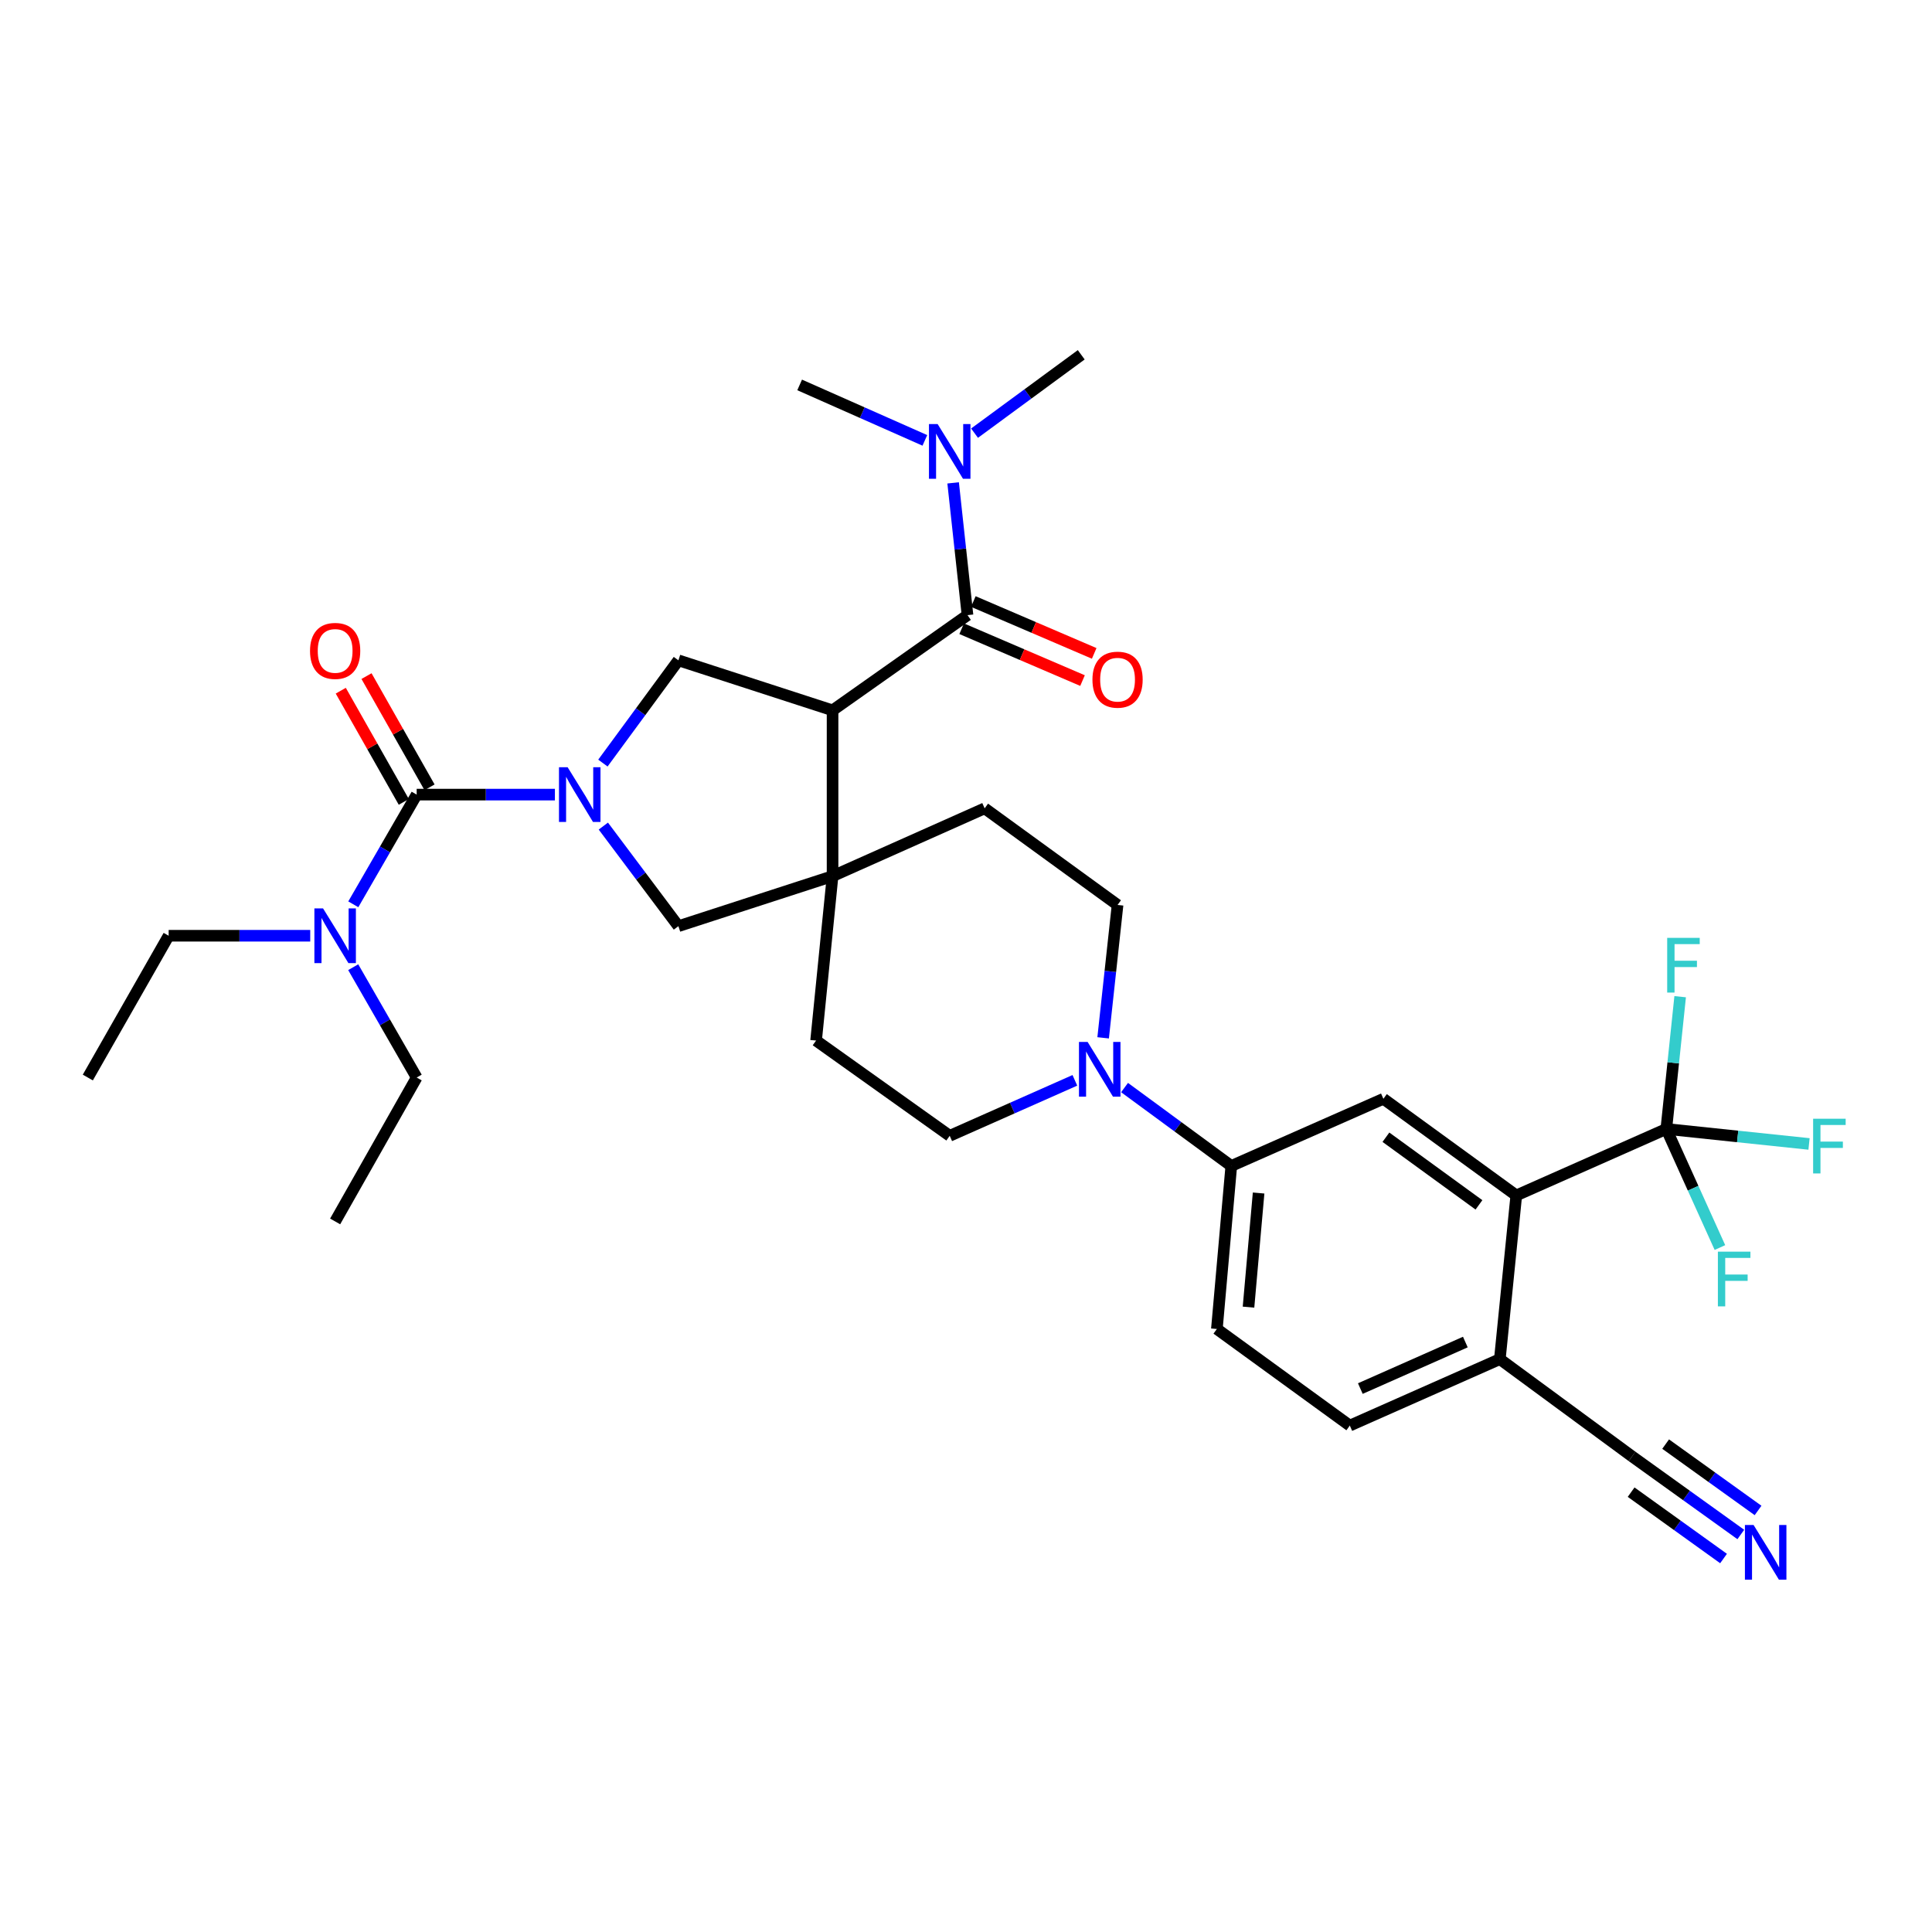 <?xml version='1.0' encoding='iso-8859-1'?>
<svg version='1.1' baseProfile='full'
              xmlns='http://www.w3.org/2000/svg'
                      xmlns:rdkit='http://www.rdkit.org/xml'
                      xmlns:xlink='http://www.w3.org/1999/xlink'
                  xml:space='preserve'
width='1000px' height='1000px' viewBox='0 0 1000 1000'>
<!-- END OF HEADER -->
<rect style='opacity:1.0;fill:#FFFFFF;stroke:none' width='1000' height='1000' x='0' y='0'> </rect>
<path class='bond-1' d='M 287.219,411.29 L 251.444,411.29' style='fill:none;fill-rule:evenodd;stroke:#0000FF;stroke-width:6px;stroke-linecap:butt;stroke-linejoin:miter;stroke-opacity:1' />
<path class='bond-1' d='M 251.444,411.29 L 215.668,411.29' style='fill:none;fill-rule:evenodd;stroke:#000000;stroke-width:6px;stroke-linecap:butt;stroke-linejoin:miter;stroke-opacity:1' />
<path class='bond-4' d='M 312.059,394.974 L 331.601,368.381' style='fill:none;fill-rule:evenodd;stroke:#0000FF;stroke-width:6px;stroke-linecap:butt;stroke-linejoin:miter;stroke-opacity:1' />
<path class='bond-4' d='M 331.601,368.381 L 351.143,341.787' style='fill:none;fill-rule:evenodd;stroke:#000000;stroke-width:6px;stroke-linecap:butt;stroke-linejoin:miter;stroke-opacity:1' />
<path class='bond-8' d='M 312.286,427.578 L 331.715,453.48' style='fill:none;fill-rule:evenodd;stroke:#0000FF;stroke-width:6px;stroke-linecap:butt;stroke-linejoin:miter;stroke-opacity:1' />
<path class='bond-8' d='M 331.715,453.48 L 351.143,479.381' style='fill:none;fill-rule:evenodd;stroke:#000000;stroke-width:6px;stroke-linecap:butt;stroke-linejoin:miter;stroke-opacity:1' />
<path class='bond-0' d='M 430.933,367.669 L 351.143,341.787' style='fill:none;fill-rule:evenodd;stroke:#000000;stroke-width:6px;stroke-linecap:butt;stroke-linejoin:miter;stroke-opacity:1' />
<path class='bond-3' d='M 430.933,367.669 L 500.776,318.39' style='fill:none;fill-rule:evenodd;stroke:#000000;stroke-width:6px;stroke-linecap:butt;stroke-linejoin:miter;stroke-opacity:1' />
<path class='bond-33' d='M 430.933,367.669 L 430.933,453.491' style='fill:none;fill-rule:evenodd;stroke:#000000;stroke-width:6px;stroke-linecap:butt;stroke-linejoin:miter;stroke-opacity:1' />
<path class='bond-13' d='M 215.668,411.29 L 199.267,439.681' style='fill:none;fill-rule:evenodd;stroke:#000000;stroke-width:6px;stroke-linecap:butt;stroke-linejoin:miter;stroke-opacity:1' />
<path class='bond-13' d='M 199.267,439.681 L 182.866,468.072' style='fill:none;fill-rule:evenodd;stroke:#0000FF;stroke-width:6px;stroke-linecap:butt;stroke-linejoin:miter;stroke-opacity:1' />
<path class='bond-16' d='M 222.33,407.515 L 206.019,378.733' style='fill:none;fill-rule:evenodd;stroke:#000000;stroke-width:6px;stroke-linecap:butt;stroke-linejoin:miter;stroke-opacity:1' />
<path class='bond-16' d='M 206.019,378.733 L 189.707,349.952' style='fill:none;fill-rule:evenodd;stroke:#FF0000;stroke-width:6px;stroke-linecap:butt;stroke-linejoin:miter;stroke-opacity:1' />
<path class='bond-16' d='M 209.006,415.066 L 192.695,386.284' style='fill:none;fill-rule:evenodd;stroke:#000000;stroke-width:6px;stroke-linecap:butt;stroke-linejoin:miter;stroke-opacity:1' />
<path class='bond-16' d='M 192.695,386.284 L 176.384,357.502' style='fill:none;fill-rule:evenodd;stroke:#FF0000;stroke-width:6px;stroke-linecap:butt;stroke-linejoin:miter;stroke-opacity:1' />
<path class='bond-2' d='M 430.933,453.491 L 351.143,479.381' style='fill:none;fill-rule:evenodd;stroke:#000000;stroke-width:6px;stroke-linecap:butt;stroke-linejoin:miter;stroke-opacity:1' />
<path class='bond-18' d='M 430.933,453.491 L 509.65,418.395' style='fill:none;fill-rule:evenodd;stroke:#000000;stroke-width:6px;stroke-linecap:butt;stroke-linejoin:miter;stroke-opacity:1' />
<path class='bond-19' d='M 430.933,453.491 L 422.407,538.598' style='fill:none;fill-rule:evenodd;stroke:#000000;stroke-width:6px;stroke-linecap:butt;stroke-linejoin:miter;stroke-opacity:1' />
<path class='bond-15' d='M 500.776,318.39 L 497.058,284.161' style='fill:none;fill-rule:evenodd;stroke:#000000;stroke-width:6px;stroke-linecap:butt;stroke-linejoin:miter;stroke-opacity:1' />
<path class='bond-15' d='M 497.058,284.161 L 493.34,249.932' style='fill:none;fill-rule:evenodd;stroke:#0000FF;stroke-width:6px;stroke-linecap:butt;stroke-linejoin:miter;stroke-opacity:1' />
<path class='bond-17' d='M 497.757,325.427 L 529.035,338.848' style='fill:none;fill-rule:evenodd;stroke:#000000;stroke-width:6px;stroke-linecap:butt;stroke-linejoin:miter;stroke-opacity:1' />
<path class='bond-17' d='M 529.035,338.848 L 560.314,352.269' style='fill:none;fill-rule:evenodd;stroke:#FF0000;stroke-width:6px;stroke-linecap:butt;stroke-linejoin:miter;stroke-opacity:1' />
<path class='bond-17' d='M 503.795,311.353 L 535.074,324.774' style='fill:none;fill-rule:evenodd;stroke:#000000;stroke-width:6px;stroke-linecap:butt;stroke-linejoin:miter;stroke-opacity:1' />
<path class='bond-17' d='M 535.074,324.774 L 566.353,338.195' style='fill:none;fill-rule:evenodd;stroke:#FF0000;stroke-width:6px;stroke-linecap:butt;stroke-linejoin:miter;stroke-opacity:1' />
<path class='bond-5' d='M 862.482,584.346 L 784.828,618.753' style='fill:none;fill-rule:evenodd;stroke:#000000;stroke-width:6px;stroke-linecap:butt;stroke-linejoin:miter;stroke-opacity:1' />
<path class='bond-24' d='M 862.482,584.346 L 866.066,550.116' style='fill:none;fill-rule:evenodd;stroke:#000000;stroke-width:6px;stroke-linecap:butt;stroke-linejoin:miter;stroke-opacity:1' />
<path class='bond-24' d='M 866.066,550.116 L 869.65,515.887' style='fill:none;fill-rule:evenodd;stroke:#33CCCC;stroke-width:6px;stroke-linecap:butt;stroke-linejoin:miter;stroke-opacity:1' />
<path class='bond-25' d='M 862.482,584.346 L 899.416,588.225' style='fill:none;fill-rule:evenodd;stroke:#000000;stroke-width:6px;stroke-linecap:butt;stroke-linejoin:miter;stroke-opacity:1' />
<path class='bond-25' d='M 899.416,588.225 L 936.35,592.104' style='fill:none;fill-rule:evenodd;stroke:#33CCCC;stroke-width:6px;stroke-linecap:butt;stroke-linejoin:miter;stroke-opacity:1' />
<path class='bond-26' d='M 862.482,584.346 L 876.356,615.036' style='fill:none;fill-rule:evenodd;stroke:#000000;stroke-width:6px;stroke-linecap:butt;stroke-linejoin:miter;stroke-opacity:1' />
<path class='bond-26' d='M 876.356,615.036 L 890.231,645.726' style='fill:none;fill-rule:evenodd;stroke:#33CCCC;stroke-width:6px;stroke-linecap:butt;stroke-linejoin:miter;stroke-opacity:1' />
<path class='bond-6' d='M 784.828,618.753 L 716.04,568.733' style='fill:none;fill-rule:evenodd;stroke:#000000;stroke-width:6px;stroke-linecap:butt;stroke-linejoin:miter;stroke-opacity:1' />
<path class='bond-6' d='M 765.504,623.636 L 717.352,588.623' style='fill:none;fill-rule:evenodd;stroke:#000000;stroke-width:6px;stroke-linecap:butt;stroke-linejoin:miter;stroke-opacity:1' />
<path class='bond-35' d='M 784.828,618.753 L 776.312,703.485' style='fill:none;fill-rule:evenodd;stroke:#000000;stroke-width:6px;stroke-linecap:butt;stroke-linejoin:miter;stroke-opacity:1' />
<path class='bond-7' d='M 556.352,559.18 L 523.961,573.537' style='fill:none;fill-rule:evenodd;stroke:#0000FF;stroke-width:6px;stroke-linecap:butt;stroke-linejoin:miter;stroke-opacity:1' />
<path class='bond-7' d='M 523.961,573.537 L 491.57,587.894' style='fill:none;fill-rule:evenodd;stroke:#000000;stroke-width:6px;stroke-linecap:butt;stroke-linejoin:miter;stroke-opacity:1' />
<path class='bond-10' d='M 582.068,562.919 L 609.691,583.208' style='fill:none;fill-rule:evenodd;stroke:#0000FF;stroke-width:6px;stroke-linecap:butt;stroke-linejoin:miter;stroke-opacity:1' />
<path class='bond-10' d='M 609.691,583.208 L 637.314,603.498' style='fill:none;fill-rule:evenodd;stroke:#000000;stroke-width:6px;stroke-linecap:butt;stroke-linejoin:miter;stroke-opacity:1' />
<path class='bond-34' d='M 570.984,537.179 L 574.715,502.788' style='fill:none;fill-rule:evenodd;stroke:#0000FF;stroke-width:6px;stroke-linecap:butt;stroke-linejoin:miter;stroke-opacity:1' />
<path class='bond-34' d='M 574.715,502.788 L 578.447,468.397' style='fill:none;fill-rule:evenodd;stroke:#000000;stroke-width:6px;stroke-linecap:butt;stroke-linejoin:miter;stroke-opacity:1' />
<path class='bond-9' d='M 716.04,568.733 L 637.314,603.498' style='fill:none;fill-rule:evenodd;stroke:#000000;stroke-width:6px;stroke-linecap:butt;stroke-linejoin:miter;stroke-opacity:1' />
<path class='bond-22' d='M 637.314,603.498 L 629.853,687.881' style='fill:none;fill-rule:evenodd;stroke:#000000;stroke-width:6px;stroke-linecap:butt;stroke-linejoin:miter;stroke-opacity:1' />
<path class='bond-22' d='M 651.45,617.504 L 646.227,676.573' style='fill:none;fill-rule:evenodd;stroke:#000000;stroke-width:6px;stroke-linecap:butt;stroke-linejoin:miter;stroke-opacity:1' />
<path class='bond-11' d='M 901.037,794.249 L 872.899,774.043' style='fill:none;fill-rule:evenodd;stroke:#0000FF;stroke-width:6px;stroke-linecap:butt;stroke-linejoin:miter;stroke-opacity:1' />
<path class='bond-11' d='M 872.899,774.043 L 844.76,753.836' style='fill:none;fill-rule:evenodd;stroke:#000000;stroke-width:6px;stroke-linecap:butt;stroke-linejoin:miter;stroke-opacity:1' />
<path class='bond-11' d='M 909.97,781.81 L 886.052,764.634' style='fill:none;fill-rule:evenodd;stroke:#0000FF;stroke-width:6px;stroke-linecap:butt;stroke-linejoin:miter;stroke-opacity:1' />
<path class='bond-11' d='M 886.052,764.634 L 862.134,747.459' style='fill:none;fill-rule:evenodd;stroke:#000000;stroke-width:6px;stroke-linecap:butt;stroke-linejoin:miter;stroke-opacity:1' />
<path class='bond-11' d='M 892.104,806.689 L 868.186,789.513' style='fill:none;fill-rule:evenodd;stroke:#0000FF;stroke-width:6px;stroke-linecap:butt;stroke-linejoin:miter;stroke-opacity:1' />
<path class='bond-11' d='M 868.186,789.513 L 844.269,772.338' style='fill:none;fill-rule:evenodd;stroke:#000000;stroke-width:6px;stroke-linecap:butt;stroke-linejoin:miter;stroke-opacity:1' />
<path class='bond-12' d='M 844.76,753.836 L 776.312,703.485' style='fill:none;fill-rule:evenodd;stroke:#000000;stroke-width:6px;stroke-linecap:butt;stroke-linejoin:miter;stroke-opacity:1' />
<path class='bond-27' d='M 182.827,500.618 L 199.248,529.175' style='fill:none;fill-rule:evenodd;stroke:#0000FF;stroke-width:6px;stroke-linecap:butt;stroke-linejoin:miter;stroke-opacity:1' />
<path class='bond-27' d='M 199.248,529.175 L 215.668,557.732' style='fill:none;fill-rule:evenodd;stroke:#000000;stroke-width:6px;stroke-linecap:butt;stroke-linejoin:miter;stroke-opacity:1' />
<path class='bond-28' d='M 160.574,484.341 L 123.936,484.341' style='fill:none;fill-rule:evenodd;stroke:#0000FF;stroke-width:6px;stroke-linecap:butt;stroke-linejoin:miter;stroke-opacity:1' />
<path class='bond-28' d='M 123.936,484.341 L 87.298,484.341' style='fill:none;fill-rule:evenodd;stroke:#000000;stroke-width:6px;stroke-linecap:butt;stroke-linejoin:miter;stroke-opacity:1' />
<path class='bond-14' d='M 776.312,703.485 L 698.658,737.884' style='fill:none;fill-rule:evenodd;stroke:#000000;stroke-width:6px;stroke-linecap:butt;stroke-linejoin:miter;stroke-opacity:1' />
<path class='bond-14' d='M 758.461,694.643 L 704.104,718.722' style='fill:none;fill-rule:evenodd;stroke:#000000;stroke-width:6px;stroke-linecap:butt;stroke-linejoin:miter;stroke-opacity:1' />
<path class='bond-29' d='M 504.422,224.201 L 532.033,203.919' style='fill:none;fill-rule:evenodd;stroke:#0000FF;stroke-width:6px;stroke-linecap:butt;stroke-linejoin:miter;stroke-opacity:1' />
<path class='bond-29' d='M 532.033,203.919 L 559.644,183.638' style='fill:none;fill-rule:evenodd;stroke:#000000;stroke-width:6px;stroke-linecap:butt;stroke-linejoin:miter;stroke-opacity:1' />
<path class='bond-30' d='M 478.706,227.942 L 446.303,213.588' style='fill:none;fill-rule:evenodd;stroke:#0000FF;stroke-width:6px;stroke-linecap:butt;stroke-linejoin:miter;stroke-opacity:1' />
<path class='bond-30' d='M 446.303,213.588 L 413.899,199.234' style='fill:none;fill-rule:evenodd;stroke:#000000;stroke-width:6px;stroke-linecap:butt;stroke-linejoin:miter;stroke-opacity:1' />
<path class='bond-21' d='M 509.65,418.395 L 578.447,468.397' style='fill:none;fill-rule:evenodd;stroke:#000000;stroke-width:6px;stroke-linecap:butt;stroke-linejoin:miter;stroke-opacity:1' />
<path class='bond-20' d='M 422.407,538.598 L 491.57,587.894' style='fill:none;fill-rule:evenodd;stroke:#000000;stroke-width:6px;stroke-linecap:butt;stroke-linejoin:miter;stroke-opacity:1' />
<path class='bond-23' d='M 629.853,687.881 L 698.658,737.884' style='fill:none;fill-rule:evenodd;stroke:#000000;stroke-width:6px;stroke-linecap:butt;stroke-linejoin:miter;stroke-opacity:1' />
<path class='bond-31' d='M 215.668,557.732 L 173.468,632.213' style='fill:none;fill-rule:evenodd;stroke:#000000;stroke-width:6px;stroke-linecap:butt;stroke-linejoin:miter;stroke-opacity:1' />
<path class='bond-32' d='M 87.298,484.341 L 45.455,557.732' style='fill:none;fill-rule:evenodd;stroke:#000000;stroke-width:6px;stroke-linecap:butt;stroke-linejoin:miter;stroke-opacity:1' />
<path  class='atom-0' d='M 293.809 397.13
L 303.089 412.13
Q 304.009 413.61, 305.489 416.29
Q 306.969 418.97, 307.049 419.13
L 307.049 397.13
L 310.809 397.13
L 310.809 425.45
L 306.929 425.45
L 296.969 409.05
Q 295.809 407.13, 294.569 404.93
Q 293.369 402.73, 293.009 402.05
L 293.009 425.45
L 289.329 425.45
L 289.329 397.13
L 293.809 397.13
' fill='#0000FF'/>
<path  class='atom-8' d='M 562.955 539.318
L 572.235 554.318
Q 573.155 555.798, 574.635 558.478
Q 576.115 561.158, 576.195 561.318
L 576.195 539.318
L 579.955 539.318
L 579.955 567.638
L 576.075 567.638
L 566.115 551.238
Q 564.955 549.318, 563.715 547.118
Q 562.515 544.918, 562.155 544.238
L 562.155 567.638
L 558.475 567.638
L 558.475 539.318
L 562.955 539.318
' fill='#0000FF'/>
<path  class='atom-12' d='M 907.645 789.33
L 916.925 804.33
Q 917.845 805.81, 919.325 808.49
Q 920.805 811.17, 920.885 811.33
L 920.885 789.33
L 924.645 789.33
L 924.645 817.65
L 920.765 817.65
L 910.805 801.25
Q 909.645 799.33, 908.405 797.13
Q 907.205 794.93, 906.845 794.25
L 906.845 817.65
L 903.165 817.65
L 903.165 789.33
L 907.645 789.33
' fill='#0000FF'/>
<path  class='atom-14' d='M 167.208 470.181
L 176.488 485.181
Q 177.408 486.661, 178.888 489.341
Q 180.368 492.021, 180.448 492.181
L 180.448 470.181
L 184.208 470.181
L 184.208 498.501
L 180.328 498.501
L 170.368 482.101
Q 169.208 480.181, 167.968 477.981
Q 166.768 475.781, 166.408 475.101
L 166.408 498.501
L 162.728 498.501
L 162.728 470.181
L 167.208 470.181
' fill='#0000FF'/>
<path  class='atom-16' d='M 485.31 219.481
L 494.59 234.481
Q 495.51 235.961, 496.99 238.641
Q 498.47 241.321, 498.55 241.481
L 498.55 219.481
L 502.31 219.481
L 502.31 247.801
L 498.43 247.801
L 488.47 231.401
Q 487.31 229.481, 486.07 227.281
Q 484.87 225.081, 484.51 224.401
L 484.51 247.801
L 480.83 247.801
L 480.83 219.481
L 485.31 219.481
' fill='#0000FF'/>
<path  class='atom-17' d='M 160.468 336.907
Q 160.468 330.107, 163.828 326.307
Q 167.188 322.507, 173.468 322.507
Q 179.748 322.507, 183.108 326.307
Q 186.468 330.107, 186.468 336.907
Q 186.468 343.787, 183.068 347.707
Q 179.668 351.587, 173.468 351.587
Q 167.228 351.587, 163.828 347.707
Q 160.468 343.827, 160.468 336.907
M 173.468 348.387
Q 177.788 348.387, 180.108 345.507
Q 182.468 342.587, 182.468 336.907
Q 182.468 331.347, 180.108 328.547
Q 177.788 325.707, 173.468 325.707
Q 169.148 325.707, 166.788 328.507
Q 164.468 331.307, 164.468 336.907
Q 164.468 342.627, 166.788 345.507
Q 169.148 348.387, 173.468 348.387
' fill='#FF0000'/>
<path  class='atom-18' d='M 565.447 351.796
Q 565.447 344.996, 568.807 341.196
Q 572.167 337.396, 578.447 337.396
Q 584.727 337.396, 588.087 341.196
Q 591.447 344.996, 591.447 351.796
Q 591.447 358.676, 588.047 362.596
Q 584.647 366.476, 578.447 366.476
Q 572.207 366.476, 568.807 362.596
Q 565.447 358.716, 565.447 351.796
M 578.447 363.276
Q 582.767 363.276, 585.087 360.396
Q 587.447 357.476, 587.447 351.796
Q 587.447 346.236, 585.087 343.436
Q 582.767 340.596, 578.447 340.596
Q 574.127 340.596, 571.767 343.396
Q 569.447 346.196, 569.447 351.796
Q 569.447 357.516, 571.767 360.396
Q 574.127 363.276, 578.447 363.276
' fill='#FF0000'/>
<path  class='atom-25' d='M 862.936 485.436
L 879.776 485.436
L 879.776 488.676
L 866.736 488.676
L 866.736 497.276
L 878.336 497.276
L 878.336 500.556
L 866.736 500.556
L 866.736 513.756
L 862.936 513.756
L 862.936 485.436
' fill='#33CCCC'/>
<path  class='atom-26' d='M 938.471 579.051
L 955.311 579.051
L 955.311 582.291
L 942.271 582.291
L 942.271 590.891
L 953.871 590.891
L 953.871 594.171
L 942.271 594.171
L 942.271 607.371
L 938.471 607.371
L 938.471 579.051
' fill='#33CCCC'/>
<path  class='atom-27' d='M 889.175 647.857
L 906.015 647.857
L 906.015 651.097
L 892.975 651.097
L 892.975 659.697
L 904.575 659.697
L 904.575 662.977
L 892.975 662.977
L 892.975 676.177
L 889.175 676.177
L 889.175 647.857
' fill='#33CCCC'/>
</svg>
